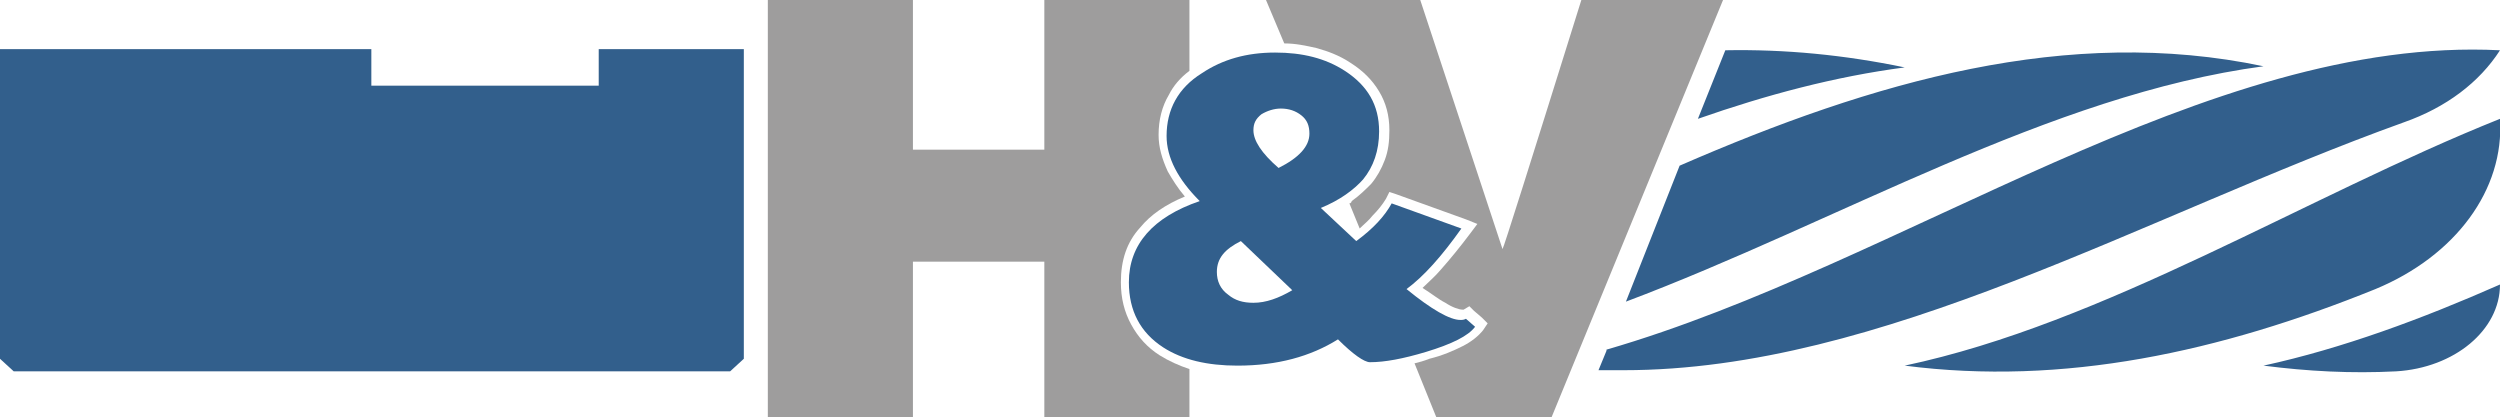 <?xml version="1.0" encoding="utf-8"?>
<!-- Generator: Adobe Illustrator 19.1.0, SVG Export Plug-In . SVG Version: 6.00 Build 0)  -->
<svg version="1.1" id="Ebene_1" xmlns="http://www.w3.org/2000/svg" xmlns:xlink="http://www.w3.org/1999/xlink" x="0px" y="0px"
	 viewBox="0 0 218.8 36.5" style="enable-background:new 0 0 218.8 36.5;" xml:space="preserve">
<style type="text/css">
	.st0{fill:#325F8C;}
	.st1{fill:#9E9D9D;}
</style>
<path class="st0" d="M139.9,35.7 M141.2,32.4 M148.6,10.4c6-2.1,12-3.7,18.1-4.5c-5.3-1.1-10.5-1.6-15.7-1.5L148.6,10.4z
	 M142.3,26.4c18.6-7,37.1-18.1,55.8-20.6C181,2.2,164,7.1,147,14.5L142.3,26.4z M218.8,4.4c-25.6-1.3-52.3,18.7-78.2,26.2l0,0.1
	l-0.7,1.7l0.2,0c0.3,0,0.7,0,1,0l0.4,0l0.6,0c22.6,0,45.5-13.5,68.3-21.7C214.1,9.4,217,7.2,218.8,4.4z M218.8,10.4
	c-17,6.8-34.6,17.9-52.1,21.6c13.9,1.8,27.6-1.2,41.2-6.7C214.9,22.4,219.2,16.6,218.8,10.4L218.8,10.4z M218.8,24.9
	c-6.8,3-13.8,5.6-20.7,7.1c3.9,0.5,7.7,0.7,11.6,0.5C214.8,32.2,218.8,28.9,218.8,24.9L218.8,24.9z"/>
<path class="st0" d="M63.9,32.5l1.2-1.1V4.3c-5.9,0-6.8,0-12.7,0v3.2H32.5V4.3H0v27.1l1.2,1.1C17.2,32.5,47.9,32.5,63.9,32.5z"/>
<path class="st1" d="M150.8,0l-15,36.5l-10.1,0l-1.9-4.7c0.4-0.1,0.8-0.2,1.3-0.4l0,0c1.2-0.3,2.1-0.7,2.9-1.1
	c0.8-0.4,1.4-0.9,1.8-1.4l0.4-0.6l-0.5-0.5l-0.7-0.6l-0.4-0.4l-0.5,0.3c0,0,0,0-0.1,0c-0.3,0-0.9-0.2-1.5-0.6
	c-0.6-0.3-1.2-0.8-2-1.3c0.5-0.5,1.1-1,1.6-1.6c0.8-0.9,1.7-2,2.6-3.2l0.6-0.8l-1-0.4l-6.1-2.2l-0.6-0.2l-0.3,0.6
	c-0.3,0.5-0.7,1-1.2,1.5c-0.3,0.4-0.7,0.7-1.1,1.1l-0.9-2.2c0.1,0,0.2-0.1,0.2-0.2c0.7-0.5,1.2-1,1.7-1.5l0,0
	c0.5-0.6,0.9-1.3,1.2-2.1c0.3-0.8,0.4-1.6,0.4-2.6c0-1.3-0.3-2.4-0.9-3.4c-0.6-1-1.4-1.8-2.5-2.5l0,0c-0.9-0.6-1.9-1-3-1.3
	c-0.9-0.2-1.8-0.4-2.8-0.4L110.8,0h13.5l7.2,21.8c0.1-0.1,2.4-7.4,6.9-21.8L150.8,0L150.8,0z"/>
<path class="st1" d="M123.2,30.4l-3.6-8.8c0.6-0.5,1.2-1,1.7-1.5c0.4-0.4,0.7-0.8,1-1.2l4.5,1.6c-0.6,0.8-1.2,1.6-1.8,2.2
	c-0.8,0.9-1.5,1.6-2.2,2.1l-0.8,0.6l0.8,0.6c1.1,0.9,2.1,1.6,2.9,2.1c0.8,0.4,1.4,0.7,2,0.8c-0.1,0.1-0.2,0.1-0.4,0.2
	c-0.7,0.3-1.5,0.7-2.6,1l0,0C124.1,30.2,123.7,30.3,123.2,30.4L123.2,30.4z"/>
<path class="st1" d="M117.5,16.4l-2.2-5.4c0-0.2-0.1-0.4-0.2-0.5c-0.1-0.1-0.1-0.2-0.2-0.3l-1.9-4.7c0.6,0.1,1.2,0.2,1.8,0.3
	c0.9,0.2,1.8,0.6,2.6,1.1v0c0.9,0.6,1.5,1.2,2,2c0.4,0.8,0.6,1.6,0.6,2.6c0,0.8-0.1,1.5-0.3,2.1c-0.2,0.6-0.5,1.2-0.9,1.6l0,0
	C118.5,15.6,118,16,117.5,16.4L117.5,16.4z"/>
<path class="st1" d="M67.2,30v-5.4v-13V7.4v-7V0h12.7v13.1h11.5V0h12.7v6.2c-0.8,0.6-1.4,1.3-1.8,2.1c-0.6,1-0.9,2.2-0.9,3.5
	c0,1.1,0.3,2.1,0.8,3.2c0.4,0.7,0.9,1.5,1.5,2.2c-1.7,0.7-3,1.6-3.9,2.7c-1.2,1.3-1.7,2.9-1.7,4.8c0,1.4,0.3,2.6,0.9,3.7
	c0.6,1.1,1.4,2,2.5,2.7l0,0c0.8,0.5,1.7,0.9,2.6,1.2v4.3H91.4V22.9H79.9v13.7H67.2v-0.8L67.2,30z"/>
<path class="st1" d="M104.1,8.4v6.8c-0.2-0.3-0.4-0.6-0.5-0.9c-0.4-0.8-0.6-1.7-0.6-2.5c0-1,0.2-2,0.7-2.8
	C103.7,8.9,103.9,8.6,104.1,8.4z"/>
<path class="st1" d="M104.1,18.8v11.8c-0.7-0.2-1.3-0.5-1.8-0.8l0,0c-0.9-0.6-1.6-1.3-2-2.1c-0.4-0.8-0.7-1.8-0.7-2.9
	c0-1.5,0.5-2.7,1.4-3.8C101.7,20.1,102.8,19.4,104.1,18.8z"/>
<path class="st0" d="M113.1,25.4l-4.5-4.3c-1.4,0.7-2.1,1.5-2.1,2.7c0,0.8,0.3,1.5,1,2c0.6,0.5,1.3,0.7,2.2,0.7
	C110.8,26.5,111.9,26.1,113.1,25.4z M114.6,11.7c0-0.7-0.2-1.2-0.7-1.6c-0.5-0.4-1.1-0.6-1.8-0.6c-0.6,0-1.2,0.2-1.7,0.5
	c-0.5,0.4-0.7,0.8-0.7,1.4c0,0.9,0.7,2,2.2,3.3C113.7,13.8,114.6,12.8,114.6,11.7L114.6,11.7z M129.1,28.6c-0.6,0.8-2,1.5-4.3,2.2
	c-2,0.6-3.6,0.9-4.9,0.9c-0.5,0-1.5-0.7-2.8-2c-2.4,1.5-5.3,2.3-8.8,2.3c-2.6,0-4.8-0.5-6.5-1.6c-2-1.3-3-3.2-3-5.7
	c0-3.3,2.1-5.7,6.2-7.1c-1.9-1.9-2.9-3.8-2.9-5.7c0-2.3,1-4.2,3.1-5.5c1.8-1.2,3.9-1.8,6.4-1.8c2.4,0,4.4,0.5,6.1,1.6
	c2,1.3,3,3,3,5.3c0,1.7-0.5,3.1-1.4,4.2c-0.8,0.9-2,1.8-3.7,2.5l3.1,2.9c1.5-1.1,2.5-2.2,3.1-3.3l6.1,2.2c-1.7,2.4-3.3,4.2-4.8,5.3
	c2.2,1.8,3.8,2.7,4.7,2.7c0.2,0,0.3,0,0.5-0.1L129.1,28.6z"/>
</svg>
